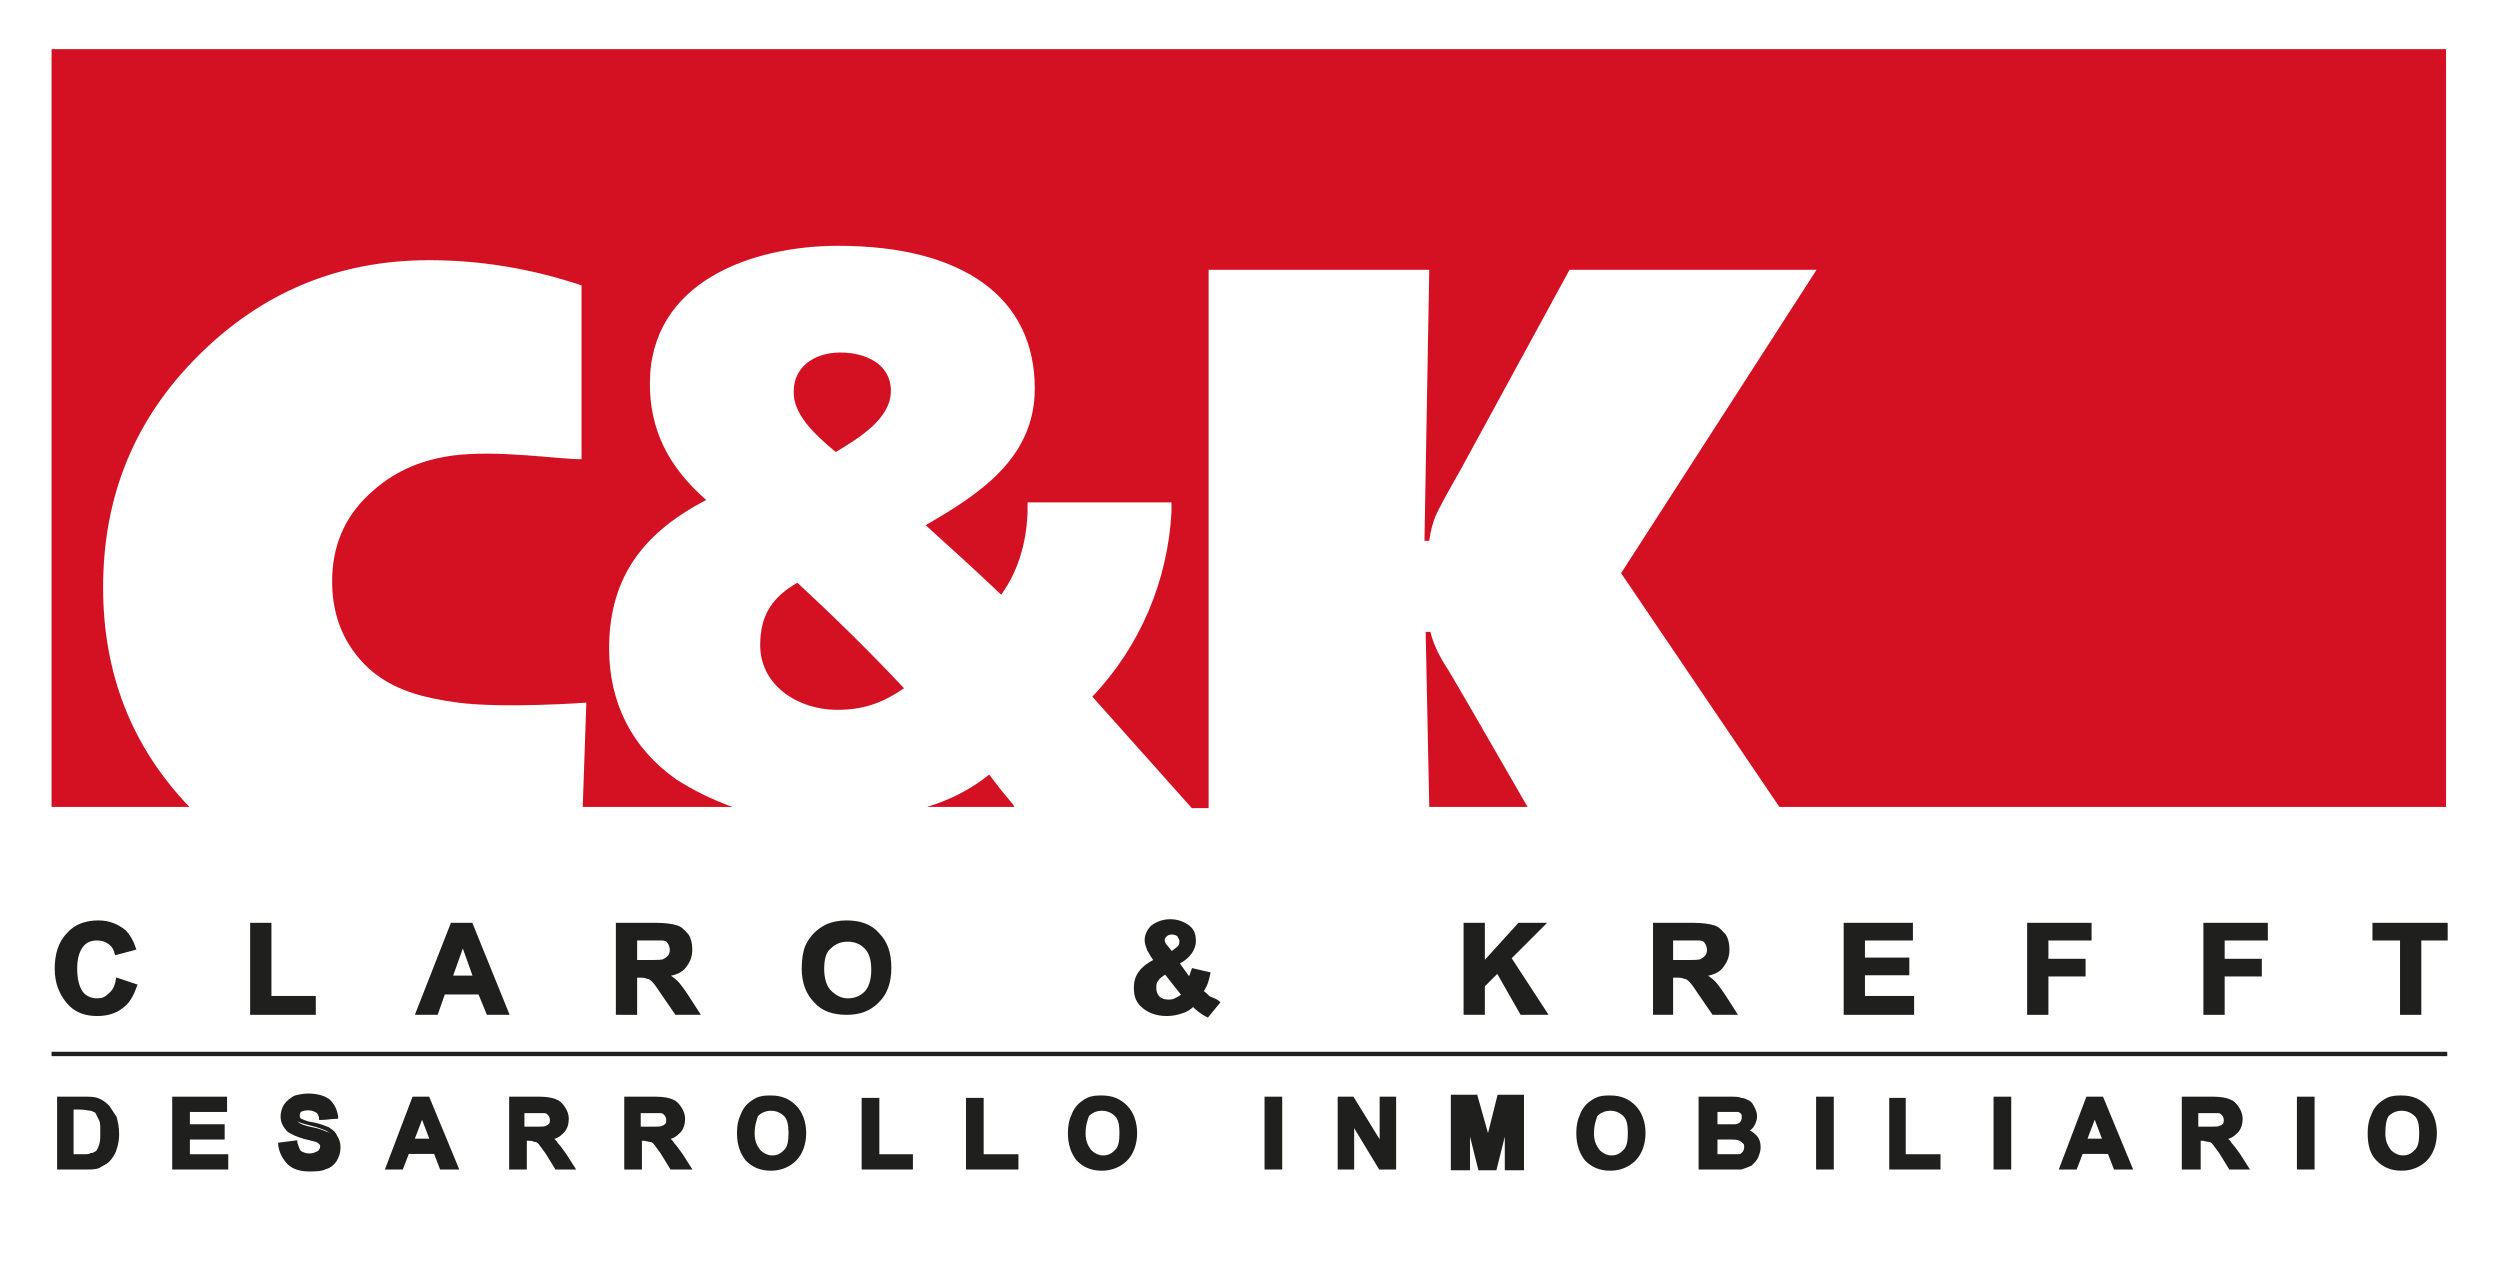 <?xml version="1.0" encoding="utf-8"?>
<!-- Generator: Adobe Illustrator 25.0.0, SVG Export Plug-In . SVG Version: 6.00 Build 0)  -->
<svg version="1.1" id="Capa_1" xmlns="http://www.w3.org/2000/svg" xmlns:xlink="http://www.w3.org/1999/xlink" x="0px" y="0px"
	 viewBox="0 0 208.5 106.7" style="enable-background:new 0 0 208.5 106.7;" xml:space="preserve">
<style type="text/css">
	.st0{fill-rule:evenodd;clip-rule:evenodd;fill:#FFFFFF;}
	.st1{fill:#D31123;}
	.st2{fill:#1F1F1D;}
	.st3{fill:none;stroke:#1F1F1D;stroke-width:0.274;stroke-miterlimit:10;}
	.st4{fill:none;stroke:#1F1F1D;stroke-width:0.365;stroke-miterlimit:10;}
</style>
<g>
	<rect class="st0" width="208.5" height="106.7"/>
	<path class="st1" d="M69.7,37.7c2-1.2,4.6-2.8,4.6-5.1c0-2.3-2.2-3.2-4.2-3.2c-2.3,0-3.9,1.3-3.9,3.2
		C66.1,34.5,67.9,36.2,69.7,37.7"/>
	<path class="st1" d="M82.5,64.6c-1.5,1.2-3.2,2.1-5.2,2.7h7.3l-0.1-0.2C83.8,66.3,83.1,65.4,82.5,64.6"/>
	<path class="st1" d="M120.8,55.9c-0.8-1.2-1.3-2.3-1.5-3.2h-0.4l0.3,14.6h8.2l-4.9-8.5C122.1,58.1,121.5,57.1,120.8,55.9"/>
	<path class="st1" d="M66.5,48.6c-1.9,1.1-3.1,2.5-3.1,5.2c0,3.4,3.2,5.4,6.4,5.4c2.1,0,3.7-0.5,5.6-1.8
		C72.3,54.1,69.2,51.1,66.5,48.6"/>
	<path class="st1" d="M4.3,4.1v63.2h11.5C11,62.3,8.6,56.2,8.6,49c0-7.6,2.6-14,7.9-19.3c5.3-5.3,11.7-8,19.3-8
		c4.3,0,8.5,0.7,12.7,2.1l0,14.5c-2,0-7-0.8-10.8-0.3c-2.8,0.4-5,1.4-7,3.3c-2,1.9-3,4.3-3,7.2c0,2.9,1,5.3,3,7.2
		c2.1,1.9,4.6,2.5,7.5,2.9c3.9,0.5,10.7,0,10.7,0l-0.3,8.7h4.1h8.4c-1.7-0.6-3.3-1.4-4.7-2.3c-3.7-2.6-5.6-6.4-5.6-10.9
		c0-5.6,2.5-9.5,8.1-12.4c-3.2-2.8-4.7-5.9-4.7-9.7c0-8.5,8.5-11.5,15.7-11.5c10.4,0,16.4,4.3,16.4,11.9c0,5.8-4.6,8.8-9.1,11.4
		c2.1,1.9,4.2,3.8,6.3,5.8c1.3-1.8,2.1-4.1,2.2-6.9l0-0.8h12l0,0.8c-0.3,5.7-2.6,11.2-6.6,15.4l8.3,9.3h1.4V22.5h18.4l-0.4,22.6h0.4
		c0.1-0.8,0.3-1.5,0.5-2c0.2-0.5,0.9-1.8,2.1-3.9l9.1-16.7h20.6l-16.3,25.3l13.2,19.5h55.6V4.1H4.3z"/>
	<path class="st2" d="M9.8,81.7l1.5,0.5C11,83,10.7,83.6,10.1,84c-0.5,0.4-1.2,0.6-2,0.6c-1,0-1.8-0.3-2.4-1c-0.6-0.7-1-1.6-1-2.8
		c0-1.2,0.3-2.2,1-2.9c0.6-0.7,1.5-1,2.5-1c0.9,0,1.6,0.3,2.2,0.8c0.3,0.3,0.6,0.8,0.8,1.4l-1.5,0.4c-0.1-0.4-0.3-0.7-0.6-0.9
		c-0.3-0.2-0.6-0.3-1-0.3c-0.6,0-1,0.2-1.3,0.6c-0.3,0.4-0.5,1-0.5,1.9c0,0.9,0.2,1.6,0.5,2c0.3,0.4,0.8,0.6,1.3,0.6
		c0.4,0,0.7-0.1,1-0.4C9.5,82.7,9.7,82.3,9.8,81.7"/>
	<path class="st3" d="M9.8,81.7l1.5,0.5C11,83,10.7,83.6,10.1,84c-0.5,0.4-1.2,0.6-2,0.6c-1,0-1.8-0.3-2.4-1c-0.6-0.7-1-1.6-1-2.8
		c0-1.2,0.3-2.2,1-2.9c0.6-0.7,1.5-1,2.5-1c0.9,0,1.6,0.3,2.2,0.8c0.3,0.3,0.6,0.8,0.8,1.4l-1.5,0.4c-0.1-0.4-0.3-0.7-0.6-0.9
		c-0.3-0.2-0.6-0.3-1-0.3c-0.6,0-1,0.2-1.3,0.6c-0.3,0.4-0.5,1-0.5,1.9c0,0.9,0.2,1.6,0.5,2c0.3,0.4,0.8,0.6,1.3,0.6
		c0.4,0,0.7-0.1,1-0.4C9.5,82.7,9.7,82.3,9.8,81.7z"/>
	<polygon class="st2" points="21,84.5 21,77.1 22.5,77.1 22.5,83.2 26.2,83.2 26.2,84.5 	"/>
	<polygon class="st3" points="21,84.5 21,77.1 22.5,77.1 22.5,83.2 26.2,83.2 26.2,84.5 	"/>
	<path class="st2" d="M42.3,84.5h-1.6L40,82.8h-3l-0.6,1.7h-1.6l2.9-7.4h1.6L42.3,84.5z M39.6,81.5l-1-2.8l-1,2.8H39.6z"/>
	<path class="st3" d="M42.3,84.5h-1.6L40,82.8h-3l-0.6,1.7h-1.6l2.9-7.4h1.6L42.3,84.5z M39.6,81.5l-1-2.8l-1,2.8H39.6z"/>
	<path class="st2" d="M51.5,84.5v-7.4h3.2c0.8,0,1.4,0.1,1.7,0.2c0.4,0.1,0.6,0.4,0.9,0.7c0.2,0.3,0.3,0.7,0.3,1.2
		c0,0.6-0.2,1-0.5,1.4c-0.3,0.4-0.8,0.6-1.5,0.7c0.3,0.2,0.6,0.4,0.8,0.6c0.2,0.2,0.5,0.6,0.9,1.2l0.9,1.4h-1.8l-1.1-1.6
		c-0.4-0.6-0.6-0.9-0.8-1.1c-0.1-0.1-0.3-0.3-0.5-0.3c-0.2-0.1-0.4-0.1-0.8-0.1H53v3.1H51.5z M53,80.2h1.1c0.7,0,1.2,0,1.3-0.1
		c0.2-0.1,0.3-0.2,0.4-0.3c0.1-0.1,0.2-0.3,0.2-0.6c0-0.2-0.1-0.5-0.2-0.6c-0.1-0.2-0.3-0.3-0.6-0.3c-0.1,0-0.5,0-1.1,0H53V80.2z"/>
	<path class="st3" d="M51.5,84.5v-7.4h3.2c0.8,0,1.4,0.1,1.7,0.2c0.4,0.1,0.6,0.4,0.9,0.7c0.2,0.3,0.3,0.7,0.3,1.2
		c0,0.6-0.2,1-0.5,1.4c-0.3,0.4-0.8,0.6-1.5,0.7c0.3,0.2,0.6,0.4,0.8,0.6c0.2,0.2,0.5,0.6,0.9,1.2l0.9,1.4h-1.8l-1.1-1.6
		c-0.4-0.6-0.6-0.9-0.8-1.1c-0.1-0.1-0.3-0.3-0.5-0.3c-0.2-0.1-0.4-0.1-0.8-0.1H53v3.1H51.5z M53,80.2h1.1c0.7,0,1.2,0,1.3-0.1
		c0.2-0.1,0.3-0.2,0.4-0.3c0.1-0.1,0.2-0.3,0.2-0.6c0-0.2-0.1-0.5-0.2-0.6c-0.1-0.2-0.3-0.3-0.6-0.3c-0.1,0-0.5,0-1.1,0H53V80.2z"/>
	<path class="st2" d="M67,80.8c0-0.8,0.1-1.4,0.3-1.9c0.2-0.4,0.4-0.7,0.7-1c0.3-0.3,0.6-0.5,1-0.7c0.5-0.2,1-0.3,1.6-0.3
		c1.1,0,2,0.3,2.6,1c0.7,0.7,1,1.6,1,2.8c0,1.2-0.3,2.1-1,2.8c-0.7,0.7-1.5,1-2.6,1c-1.1,0-2-0.3-2.6-1C67.4,82.9,67,82,67,80.8
		 M68.6,80.8c0,0.8,0.2,1.5,0.6,1.9c0.4,0.4,0.9,0.7,1.5,0.7c0.6,0,1.1-0.2,1.5-0.6s0.6-1.1,0.6-1.9c0-0.9-0.2-1.5-0.6-1.9
		c-0.4-0.4-0.9-0.6-1.5-0.6c-0.6,0-1.1,0.2-1.5,0.6C68.8,79.3,68.6,79.9,68.6,80.8"/>
	<path class="st3" d="M67,80.8c0-0.8,0.1-1.4,0.3-1.9c0.2-0.4,0.4-0.7,0.7-1c0.3-0.3,0.6-0.5,1-0.7c0.5-0.2,1-0.3,1.6-0.3
		c1.1,0,2,0.3,2.6,1c0.7,0.7,1,1.6,1,2.8c0,1.2-0.3,2.1-1,2.8c-0.7,0.7-1.5,1-2.6,1c-1.1,0-2-0.3-2.6-1C67.4,82.9,67,82,67,80.8z
		 M68.6,80.8c0,0.8,0.2,1.5,0.6,1.9c0.4,0.4,0.9,0.7,1.5,0.7c0.6,0,1.1-0.2,1.5-0.6s0.6-1.1,0.6-1.9c0-0.9-0.2-1.5-0.6-1.9
		c-0.4-0.4-0.9-0.6-1.5-0.6c-0.6,0-1.1,0.2-1.5,0.6C68.8,79.3,68.6,79.9,68.6,80.8z"/>
	<path class="st2" d="M101.6,83.6l-0.9,1.1c-0.4-0.2-0.8-0.5-1.2-0.9c-0.3,0.3-0.6,0.5-1,0.6c-0.3,0.1-0.7,0.2-1.2,0.2
		c-0.9,0-1.6-0.3-2.1-0.8c-0.4-0.4-0.5-0.9-0.5-1.4c0-0.5,0.1-0.9,0.4-1.3c0.3-0.4,0.7-0.7,1.3-1c-0.3-0.3-0.4-0.6-0.6-0.9
		c-0.1-0.3-0.2-0.5-0.2-0.8c0-0.4,0.2-0.8,0.5-1.1c0.4-0.3,0.9-0.5,1.5-0.5c0.6,0,1.1,0.2,1.5,0.5c0.4,0.3,0.5,0.7,0.5,1.2
		c0,0.3-0.1,0.6-0.3,0.9c-0.2,0.3-0.5,0.6-1.1,0.9l1,1.4c0.1-0.2,0.2-0.5,0.3-0.8l1.3,0.3c-0.1,0.5-0.2,0.8-0.3,1
		c-0.1,0.2-0.2,0.4-0.3,0.5c0.2,0.1,0.4,0.3,0.6,0.5C101.3,83.4,101.5,83.5,101.6,83.6 M97.2,81.1c-0.3,0.2-0.6,0.4-0.7,0.6
		c-0.2,0.2-0.2,0.5-0.2,0.7c0,0.3,0.1,0.6,0.3,0.8c0.2,0.2,0.5,0.3,0.8,0.3c0.2,0,0.4,0,0.6-0.1c0.2-0.1,0.4-0.2,0.7-0.4L97.2,81.1z
		 M97.7,79.5l0.4-0.3c0.3-0.2,0.4-0.4,0.4-0.7c0-0.2-0.1-0.3-0.2-0.5c-0.1-0.1-0.3-0.2-0.6-0.2c-0.2,0-0.4,0.1-0.5,0.2
		c-0.1,0.1-0.2,0.2-0.2,0.4c0,0.2,0.1,0.4,0.3,0.6L97.7,79.5z"/>
	<path class="st3" d="M101.6,83.6l-0.9,1.1c-0.4-0.2-0.8-0.5-1.2-0.9c-0.3,0.3-0.6,0.5-1,0.6c-0.3,0.1-0.7,0.2-1.2,0.2
		c-0.9,0-1.6-0.3-2.1-0.8c-0.4-0.4-0.5-0.9-0.5-1.4c0-0.5,0.1-0.9,0.4-1.3c0.3-0.4,0.7-0.7,1.3-1c-0.3-0.3-0.4-0.6-0.6-0.9
		c-0.1-0.3-0.2-0.5-0.2-0.8c0-0.4,0.2-0.8,0.5-1.1c0.4-0.3,0.9-0.5,1.5-0.5c0.6,0,1.1,0.2,1.5,0.5c0.4,0.3,0.5,0.7,0.5,1.2
		c0,0.3-0.1,0.6-0.3,0.9c-0.2,0.3-0.5,0.6-1.1,0.9l1,1.4c0.1-0.2,0.2-0.5,0.3-0.8l1.3,0.3c-0.1,0.5-0.2,0.8-0.3,1
		c-0.1,0.2-0.2,0.4-0.3,0.5c0.2,0.1,0.4,0.3,0.6,0.5C101.3,83.4,101.5,83.5,101.6,83.6z M97.2,81.1c-0.3,0.2-0.6,0.4-0.7,0.6
		c-0.2,0.2-0.2,0.5-0.2,0.7c0,0.3,0.1,0.6,0.3,0.8c0.2,0.2,0.5,0.3,0.8,0.3c0.2,0,0.4,0,0.6-0.1c0.2-0.1,0.4-0.2,0.7-0.4L97.2,81.1z
		 M97.7,79.5l0.4-0.3c0.3-0.2,0.4-0.4,0.4-0.7c0-0.2-0.1-0.3-0.2-0.5c-0.1-0.1-0.3-0.2-0.6-0.2c-0.2,0-0.4,0.1-0.5,0.2
		c-0.1,0.1-0.2,0.2-0.2,0.4c0,0.2,0.1,0.4,0.3,0.6L97.7,79.5z"/>
	<polygon class="st2" points="122.2,84.5 122.2,77.1 123.7,77.1 123.7,80.4 126.7,77.1 128.7,77.1 125.9,79.9 128.9,84.5 
		126.9,84.5 124.9,81 123.7,82.2 123.7,84.5 	"/>
	<polygon class="st3" points="122.2,84.5 122.2,77.1 123.7,77.1 123.7,80.4 126.7,77.1 128.7,77.1 125.9,79.9 128.9,84.5 
		126.9,84.5 124.9,81 123.7,82.2 123.7,84.5 	"/>
	<path class="st2" d="M138,84.5v-7.4h3.2c0.8,0,1.4,0.1,1.7,0.2c0.4,0.1,0.6,0.4,0.9,0.7c0.2,0.3,0.3,0.7,0.3,1.2
		c0,0.6-0.2,1-0.5,1.4c-0.3,0.4-0.8,0.6-1.5,0.7c0.3,0.2,0.6,0.4,0.8,0.6c0.2,0.2,0.5,0.6,0.9,1.2l0.9,1.4h-1.8l-1.1-1.6
		c-0.4-0.6-0.6-0.9-0.8-1.1c-0.1-0.1-0.3-0.3-0.5-0.3c-0.2-0.1-0.4-0.1-0.8-0.1h-0.3v3.1H138z M139.5,80.2h1.1c0.7,0,1.2,0,1.3-0.1
		c0.2-0.1,0.3-0.2,0.4-0.3c0.1-0.1,0.2-0.3,0.2-0.6c0-0.2-0.1-0.5-0.2-0.6c-0.1-0.2-0.3-0.3-0.6-0.3c-0.1,0-0.5,0-1.1,0h-1.2V80.2z"
		/>
	<path class="st3" d="M138,84.5v-7.4h3.2c0.8,0,1.4,0.1,1.7,0.2c0.4,0.1,0.6,0.4,0.9,0.7c0.2,0.3,0.3,0.7,0.3,1.2
		c0,0.6-0.2,1-0.5,1.4c-0.3,0.4-0.8,0.6-1.5,0.7c0.3,0.2,0.6,0.4,0.8,0.6c0.2,0.2,0.5,0.6,0.9,1.2l0.9,1.4h-1.8l-1.1-1.6
		c-0.4-0.6-0.6-0.9-0.8-1.1c-0.1-0.1-0.3-0.3-0.5-0.3c-0.2-0.1-0.4-0.1-0.8-0.1h-0.3v3.1H138z M139.5,80.2h1.1c0.7,0,1.2,0,1.3-0.1
		c0.2-0.1,0.3-0.2,0.4-0.3c0.1-0.1,0.2-0.3,0.2-0.6c0-0.2-0.1-0.5-0.2-0.6c-0.1-0.2-0.3-0.3-0.6-0.3c-0.1,0-0.5,0-1.1,0h-1.2V80.2z"
		/>
	<polygon class="st2" points="153.9,84.5 153.9,77.1 159.4,77.1 159.4,78.3 155.4,78.3 155.4,80 159.1,80 159.1,81.2 155.4,81.2 
		155.4,83.2 159.5,83.2 159.5,84.5 	"/>
	<polygon class="st3" points="153.9,84.5 153.9,77.1 159.4,77.1 159.4,78.3 155.4,78.3 155.4,80 159.1,80 159.1,81.2 155.4,81.2 
		155.4,83.2 159.5,83.2 159.5,84.5 	"/>
	<polygon class="st2" points="169.2,84.5 169.2,77.1 174.3,77.1 174.3,78.3 170.7,78.3 170.7,80.1 173.8,80.1 173.8,81.3 
		170.7,81.3 170.7,84.5 	"/>
	<polygon class="st3" points="169.2,84.5 169.2,77.1 174.3,77.1 174.3,78.3 170.7,78.3 170.7,80.1 173.8,80.1 173.8,81.3 
		170.7,81.3 170.7,84.5 	"/>
	<polygon class="st2" points="183.9,84.5 183.9,77.1 189,77.1 189,78.3 185.4,78.3 185.4,80.1 188.5,80.1 188.5,81.3 185.4,81.3 
		185.4,84.5 	"/>
	<polygon class="st3" points="183.9,84.5 183.9,77.1 189,77.1 189,78.3 185.4,78.3 185.4,80.1 188.5,80.1 188.5,81.3 185.4,81.3 
		185.4,84.5 	"/>
	<polygon class="st2" points="200.3,84.5 200.3,78.3 198,78.3 198,77.1 204,77.1 204,78.3 201.8,78.3 201.8,84.5 	"/>
	<polygon class="st3" points="200.3,84.5 200.3,78.3 198,78.3 198,77.1 204,77.1 204,78.3 201.8,78.3 201.8,84.5 	"/>
	<path class="st2" d="M4.9,91.6H7c0.5,0,0.8,0,1.1,0.1C8.4,91.8,8.7,92,9,92.3c0.2,0.3,0.4,0.6,0.6,0.9c0.1,0.4,0.2,0.8,0.2,1.4
		c0,0.5-0.1,0.9-0.2,1.2c-0.1,0.4-0.4,0.8-0.6,1c-0.2,0.2-0.5,0.3-0.8,0.5c-0.3,0.1-0.6,0.1-1,0.1H4.9V91.6z M6,92.6v3.8h0.9
		c0.3,0,0.6,0,0.7-0.1c0.2,0,0.3-0.1,0.5-0.2c0.1-0.1,0.2-0.3,0.3-0.6c0.1-0.3,0.1-0.6,0.1-1.1s0-0.8-0.1-1
		c-0.1-0.2-0.2-0.4-0.3-0.6s-0.3-0.2-0.5-0.3c-0.2,0-0.5-0.1-1-0.1H6z"/>
	<path class="st3" d="M4.9,91.6H7c0.5,0,0.8,0,1.1,0.1C8.4,91.8,8.7,92,9,92.3c0.2,0.3,0.4,0.6,0.6,0.9c0.1,0.4,0.2,0.8,0.2,1.4
		c0,0.5-0.1,0.9-0.2,1.2c-0.1,0.4-0.4,0.8-0.6,1c-0.2,0.2-0.5,0.3-0.8,0.5c-0.3,0.1-0.6,0.1-1,0.1H4.9V91.6z M6,92.6v3.8h0.9
		c0.3,0,0.6,0,0.7-0.1c0.2,0,0.3-0.1,0.5-0.2c0.1-0.1,0.2-0.3,0.3-0.6c0.1-0.3,0.1-0.6,0.1-1.1s0-0.8-0.1-1
		c-0.1-0.2-0.2-0.4-0.3-0.6s-0.3-0.2-0.5-0.3c-0.2,0-0.5-0.1-1-0.1H6z"/>
	<polygon class="st2" points="14.5,97.4 14.5,91.6 18.8,91.6 18.8,92.6 15.7,92.6 15.7,93.9 18.6,93.9 18.6,94.9 15.7,94.9 
		15.7,96.4 18.9,96.4 18.9,97.4 	"/>
	<polygon class="st3" points="14.5,97.4 14.5,91.6 18.8,91.6 18.8,92.6 15.7,92.6 15.7,93.9 18.6,93.9 18.6,94.9 15.7,94.9 
		15.7,96.4 18.9,96.4 18.9,97.4 	"/>
	<path class="st2" d="M23.4,95.5l1.1-0.1c0.1,0.4,0.2,0.7,0.4,0.8c0.2,0.2,0.5,0.3,0.8,0.3c0.4,0,0.7-0.1,0.8-0.2
		c0.2-0.2,0.3-0.3,0.3-0.6c0-0.1,0-0.3-0.1-0.3c-0.1-0.1-0.2-0.2-0.4-0.2c-0.1,0-0.4-0.1-0.9-0.3c-0.6-0.2-1.1-0.3-1.3-0.6
		c-0.4-0.3-0.5-0.7-0.5-1.2c0-0.3,0.1-0.6,0.3-0.8c0.2-0.3,0.4-0.5,0.7-0.6c0.3-0.1,0.7-0.2,1.1-0.2c0.7,0,1.3,0.2,1.6,0.5
		c0.4,0.3,0.6,0.7,0.6,1.3l-1.2,0.1c-0.1-0.3-0.2-0.5-0.3-0.6c-0.2-0.1-0.4-0.2-0.7-0.2c-0.3,0-0.6,0.1-0.8,0.2
		c-0.1,0.1-0.2,0.2-0.2,0.4c0,0.1,0.1,0.3,0.2,0.4c0.1,0.1,0.5,0.3,1.1,0.4c0.6,0.1,1,0.3,1.3,0.4c0.3,0.1,0.5,0.3,0.6,0.6
		c0.2,0.2,0.2,0.6,0.2,0.9c0,0.3-0.1,0.6-0.3,0.9c-0.2,0.3-0.4,0.5-0.8,0.6c-0.3,0.1-0.8,0.2-1.3,0.2c-0.7,0-1.3-0.2-1.7-0.5
		C23.7,96.7,23.5,96.2,23.4,95.5"/>
	<path class="st2" d="M25.8,97.7c-0.8,0-1.4-0.2-1.8-0.6c-0.4-0.4-0.7-0.9-0.8-1.6l0-0.2l1.6-0.2l0,0.2c0.1,0.3,0.2,0.6,0.3,0.7
		c0.2,0.1,0.4,0.2,0.7,0.2c0.3,0,0.5-0.1,0.7-0.2c0.1-0.1,0.2-0.2,0.2-0.4c0-0.1,0-0.1-0.1-0.2c0,0-0.1-0.1-0.3-0.2
		c-0.1,0-0.4-0.1-0.9-0.2c-0.7-0.2-1.1-0.4-1.4-0.6c-0.4-0.4-0.6-0.8-0.6-1.3c0-0.3,0.1-0.7,0.3-1c0.2-0.3,0.5-0.5,0.8-0.7
		c0.3-0.1,0.8-0.2,1.2-0.2c0.8,0,1.4,0.2,1.8,0.5c0.4,0.4,0.6,0.8,0.7,1.4l0,0.2l-1.6,0.1l0-0.2c0-0.2-0.1-0.4-0.2-0.5
		c-0.1-0.1-0.3-0.2-0.6-0.2c-0.3,0-0.5,0.1-0.7,0.2C25,92.9,25,93,25,93.1c0,0,0,0.1,0.1,0.2c0.1,0,0.3,0.2,1,0.3
		c0.6,0.1,1,0.3,1.3,0.4c0.3,0.2,0.6,0.4,0.7,0.7c0.2,0.3,0.3,0.6,0.3,1c0,0.4-0.1,0.7-0.3,1.1c-0.2,0.3-0.5,0.6-0.9,0.7
		C26.8,97.7,26.3,97.7,25.8,97.7 M23.7,95.7c0.1,0.5,0.3,0.8,0.6,1.1c0.3,0.3,0.9,0.4,1.5,0.4c0.5,0,0.9-0.1,1.2-0.2
		c0.3-0.1,0.5-0.3,0.7-0.6c0.2-0.3,0.2-0.5,0.2-0.8c0-0.3-0.1-0.6-0.2-0.8c-0.1-0.2-0.3-0.4-0.5-0.5c-0.3-0.1-0.7-0.3-1.2-0.4
		c-0.8-0.2-1.1-0.3-1.2-0.4c-0.2-0.1-0.3-0.3-0.3-0.5c0-0.2,0.1-0.4,0.3-0.6c0.2-0.2,0.5-0.3,0.9-0.3c0.4,0,0.7,0.1,0.9,0.2
		c0.2,0.1,0.3,0.3,0.4,0.6l0.7,0c-0.1-0.3-0.2-0.6-0.5-0.9c-0.3-0.3-0.8-0.4-1.5-0.4c-0.4,0-0.8,0.1-1,0.2c-0.3,0.1-0.5,0.3-0.6,0.5
		c-0.1,0.2-0.2,0.4-0.2,0.7c0,0.4,0.1,0.7,0.5,1c0.2,0.2,0.6,0.4,1.2,0.5c0.5,0.1,0.8,0.2,1,0.3c0.2,0.1,0.4,0.2,0.5,0.3
		c0.1,0.1,0.2,0.3,0.2,0.5c0,0.3-0.1,0.5-0.4,0.7c-0.2,0.2-0.6,0.3-1,0.3c-0.4,0-0.8-0.1-1-0.3c-0.2-0.2-0.4-0.4-0.4-0.8L23.7,95.7z
		"/>
	<path class="st2" d="M38.1,97.4h-1.3l-0.5-1.3h-2.3l-0.5,1.3h-1.2l2.2-5.8h1.2L38.1,97.4z M36,95.1L35.2,93l-0.8,2.1H36z"/>
	<path class="st3" d="M38.1,97.4h-1.3l-0.5-1.3h-2.3l-0.5,1.3h-1.2l2.2-5.8h1.2L38.1,97.4z M36,95.1L35.2,93l-0.8,2.1H36z"/>
	<path class="st2" d="M42.6,97.4v-5.8H45c0.6,0,1.1,0.1,1.3,0.2c0.3,0.1,0.5,0.3,0.7,0.6s0.3,0.6,0.3,0.9c0,0.4-0.1,0.8-0.4,1.1
		c-0.3,0.3-0.6,0.5-1.1,0.5c0.3,0.1,0.5,0.3,0.6,0.5c0.2,0.2,0.4,0.5,0.7,0.9l0.7,1.1h-1.4l-0.8-1.3c-0.3-0.4-0.5-0.7-0.6-0.8
		c-0.1-0.1-0.2-0.2-0.4-0.2C44.4,95,44.2,95,44,95h-0.2v2.4H42.6z M43.7,94.1h0.9c0.6,0,0.9,0,1-0.1c0.1,0,0.2-0.1,0.3-0.2
		c0.1-0.1,0.1-0.3,0.1-0.4c0-0.2-0.1-0.4-0.2-0.5c-0.1-0.1-0.2-0.2-0.4-0.2c-0.1,0-0.4,0-0.9,0h-0.9V94.1z"/>
	<path class="st3" d="M42.6,97.4v-5.8H45c0.6,0,1.1,0.1,1.3,0.2c0.3,0.1,0.5,0.3,0.7,0.6s0.3,0.6,0.3,0.9c0,0.4-0.1,0.8-0.4,1.1
		c-0.3,0.3-0.6,0.5-1.1,0.5c0.3,0.1,0.5,0.3,0.6,0.5c0.2,0.2,0.4,0.5,0.7,0.9l0.7,1.1h-1.4l-0.8-1.3c-0.3-0.4-0.5-0.7-0.6-0.8
		c-0.1-0.1-0.2-0.2-0.4-0.2C44.4,95,44.2,95,44,95h-0.2v2.4H42.6z M43.7,94.1h0.9c0.6,0,0.9,0,1-0.1c0.1,0,0.2-0.1,0.3-0.2
		c0.1-0.1,0.1-0.3,0.1-0.4c0-0.2-0.1-0.4-0.2-0.5c-0.1-0.1-0.2-0.2-0.4-0.2c-0.1,0-0.4,0-0.9,0h-0.9V94.1z"/>
	<path class="st2" d="M52.2,97.4v-5.8h2.5c0.6,0,1.1,0.1,1.3,0.2c0.3,0.1,0.5,0.3,0.7,0.6s0.3,0.6,0.3,0.9c0,0.4-0.1,0.8-0.4,1.1
		c-0.3,0.3-0.6,0.5-1.1,0.5c0.3,0.1,0.5,0.3,0.6,0.5c0.2,0.2,0.4,0.5,0.7,0.9l0.7,1.1H56l-0.8-1.3c-0.3-0.4-0.5-0.7-0.6-0.8
		c-0.1-0.1-0.2-0.2-0.4-0.2c-0.1,0-0.3-0.1-0.6-0.1h-0.2v2.4H52.2z M53.4,94.1h0.9c0.6,0,0.9,0,1-0.1c0.1,0,0.2-0.1,0.3-0.2
		c0.1-0.1,0.1-0.3,0.1-0.4c0-0.2-0.1-0.4-0.2-0.5c-0.1-0.1-0.2-0.2-0.4-0.2c-0.1,0-0.4,0-0.9,0h-0.9V94.1z"/>
	<path class="st3" d="M52.2,97.4v-5.8h2.5c0.6,0,1.1,0.1,1.3,0.2c0.3,0.1,0.5,0.3,0.7,0.6s0.3,0.6,0.3,0.9c0,0.4-0.1,0.8-0.4,1.1
		c-0.3,0.3-0.6,0.5-1.1,0.5c0.3,0.1,0.5,0.3,0.6,0.5c0.2,0.2,0.4,0.5,0.7,0.9l0.7,1.1H56l-0.8-1.3c-0.3-0.4-0.5-0.7-0.6-0.8
		c-0.1-0.1-0.2-0.2-0.4-0.2c-0.1,0-0.3-0.1-0.6-0.1h-0.2v2.4H52.2z M53.4,94.1h0.9c0.6,0,0.9,0,1-0.1c0.1,0,0.2-0.1,0.3-0.2
		c0.1-0.1,0.1-0.3,0.1-0.4c0-0.2-0.1-0.4-0.2-0.5c-0.1-0.1-0.2-0.2-0.4-0.2c-0.1,0-0.4,0-0.9,0h-0.9V94.1z"/>
	<path class="st2" d="M61.6,94.5c0-0.6,0.1-1.1,0.3-1.5c0.1-0.3,0.3-0.6,0.5-0.8c0.2-0.2,0.5-0.4,0.7-0.5c0.4-0.2,0.8-0.2,1.2-0.2
		c0.9,0,1.5,0.3,2,0.8c0.5,0.5,0.8,1.3,0.8,2.2c0,0.9-0.3,1.7-0.8,2.2c-0.5,0.5-1.2,0.8-2,0.8c-0.9,0-1.5-0.3-2-0.8
		C61.9,96.2,61.6,95.5,61.6,94.5 M62.8,94.5c0,0.7,0.2,1.1,0.5,1.5c0.3,0.3,0.7,0.5,1.1,0.5c0.5,0,0.8-0.2,1.1-0.5
		c0.3-0.3,0.4-0.8,0.4-1.5c0-0.7-0.1-1.2-0.4-1.5c-0.3-0.3-0.7-0.5-1.2-0.5c-0.5,0-0.9,0.2-1.2,0.5C63,93.3,62.8,93.8,62.8,94.5"/>
	<path class="st3" d="M61.6,94.5c0-0.6,0.1-1.1,0.3-1.5c0.1-0.3,0.3-0.6,0.5-0.8c0.2-0.2,0.5-0.4,0.7-0.5c0.4-0.2,0.8-0.2,1.2-0.2
		c0.9,0,1.5,0.3,2,0.8c0.5,0.5,0.8,1.3,0.8,2.2c0,0.9-0.3,1.7-0.8,2.2c-0.5,0.5-1.2,0.8-2,0.8c-0.9,0-1.5-0.3-2-0.8
		C61.9,96.2,61.6,95.5,61.6,94.5z M62.8,94.5c0,0.7,0.2,1.1,0.5,1.5c0.3,0.3,0.7,0.5,1.1,0.5c0.5,0,0.8-0.2,1.1-0.5
		c0.3-0.3,0.4-0.8,0.4-1.5c0-0.7-0.1-1.2-0.4-1.5c-0.3-0.3-0.7-0.5-1.2-0.5c-0.5,0-0.9,0.2-1.2,0.5C63,93.3,62.8,93.8,62.8,94.5z"/>
	<polygon class="st2" points="72,97.4 72,91.7 73.2,91.7 73.2,96.4 76,96.4 76,97.4 	"/>
	<polygon class="st3" points="72,97.4 72,91.7 73.2,91.7 73.2,96.4 76,96.4 76,97.4 	"/>
	<polygon class="st2" points="80.7,97.4 80.7,91.7 81.9,91.7 81.9,96.4 84.8,96.4 84.8,97.4 	"/>
	<polygon class="st3" points="80.7,97.4 80.7,91.7 81.9,91.7 81.9,96.4 84.8,96.4 84.8,97.4 	"/>
	<path class="st2" d="M89.2,94.5c0-0.6,0.1-1.1,0.3-1.5c0.1-0.3,0.3-0.6,0.5-0.8c0.2-0.2,0.5-0.4,0.7-0.5c0.4-0.2,0.8-0.2,1.2-0.2
		c0.9,0,1.5,0.3,2,0.8c0.5,0.5,0.8,1.3,0.8,2.2c0,0.9-0.3,1.7-0.8,2.2c-0.5,0.5-1.2,0.8-2,0.8c-0.9,0-1.5-0.3-2-0.8
		C89.5,96.2,89.2,95.5,89.2,94.5 M90.4,94.5c0,0.7,0.2,1.1,0.5,1.5c0.3,0.3,0.7,0.5,1.1,0.5c0.5,0,0.8-0.2,1.1-0.5
		c0.3-0.3,0.4-0.8,0.4-1.5c0-0.7-0.1-1.2-0.4-1.5c-0.3-0.3-0.7-0.5-1.2-0.5c-0.5,0-0.9,0.2-1.2,0.5C90.6,93.3,90.4,93.8,90.4,94.5"
		/>
	<path class="st3" d="M89.2,94.5c0-0.6,0.1-1.1,0.3-1.5c0.1-0.3,0.3-0.6,0.5-0.8c0.2-0.2,0.5-0.4,0.7-0.5c0.4-0.2,0.8-0.2,1.2-0.2
		c0.9,0,1.5,0.3,2,0.8c0.5,0.5,0.8,1.3,0.8,2.2c0,0.9-0.3,1.7-0.8,2.2c-0.5,0.5-1.2,0.8-2,0.8c-0.9,0-1.5-0.3-2-0.8
		C89.5,96.2,89.2,95.5,89.2,94.5z M90.4,94.5c0,0.7,0.2,1.1,0.5,1.5c0.3,0.3,0.7,0.5,1.1,0.5c0.5,0,0.8-0.2,1.1-0.5
		c0.3-0.3,0.4-0.8,0.4-1.5c0-0.7-0.1-1.2-0.4-1.5c-0.3-0.3-0.7-0.5-1.2-0.5c-0.5,0-0.9,0.2-1.2,0.5C90.6,93.3,90.4,93.8,90.4,94.5z"
		/>
	<rect x="105.6" y="91.6" class="st2" width="1.2" height="5.8"/>
	<rect x="105.6" y="91.6" class="st3" width="1.2" height="5.8"/>
	<polygon class="st2" points="111.7,97.4 111.7,91.6 112.8,91.6 115.2,95.5 115.2,91.6 116.3,91.6 116.3,97.4 115.1,97.4 
		112.8,93.6 112.8,97.4 	"/>
	<polygon class="st3" points="111.7,97.4 111.7,91.6 112.8,91.6 115.2,95.5 115.2,91.6 116.3,91.6 116.3,97.4 115.1,97.4 
		112.8,93.6 112.8,97.4 	"/>
	<polygon class="st2" points="121.3,97.4 121.3,91.6 123,91.6 124.1,95.6 125.1,91.6 126.9,91.6 126.9,97.4 125.8,97.4 125.8,92.9 
		124.6,97.4 123.5,97.4 122.4,92.9 122.4,97.4 	"/>
	<path class="st2" d="M127.1,97.6h-1.6v-2.8l-0.7,2.8h-1.5l-0.7-2.8v2.8h-1.6v-6.3h1.1h0.1h1l0.9,3.2l0.8-3.2h1h0.1h1.1V97.6z
		 M126,97.2h0.6v-5.3H126V97.2z M123.7,97.2h0.7l1.3-5.3h-0.5l-1.2,4.6l-1.2-4.6h-0.5L123.7,97.2z M121.5,97.2h0.6v-5.3h-0.6V97.2z"
		/>
	<path class="st2" d="M131.6,94.5c0-0.6,0.1-1.1,0.3-1.5c0.1-0.3,0.3-0.6,0.5-0.8c0.2-0.2,0.5-0.4,0.7-0.5c0.4-0.2,0.8-0.2,1.2-0.2
		c0.9,0,1.5,0.3,2,0.8c0.5,0.5,0.8,1.3,0.8,2.2c0,0.9-0.3,1.7-0.8,2.2c-0.5,0.5-1.2,0.8-2,0.8c-0.9,0-1.5-0.3-2-0.8
		C131.9,96.2,131.6,95.5,131.6,94.5 M132.8,94.5c0,0.7,0.2,1.1,0.5,1.5c0.3,0.3,0.7,0.5,1.1,0.5c0.5,0,0.8-0.2,1.1-0.5
		c0.3-0.3,0.4-0.8,0.4-1.5c0-0.7-0.1-1.2-0.4-1.5c-0.3-0.3-0.7-0.5-1.2-0.5c-0.5,0-0.9,0.2-1.2,0.5C133,93.3,132.8,93.8,132.8,94.5"
		/>
	<path class="st3" d="M131.6,94.5c0-0.6,0.1-1.1,0.3-1.5c0.1-0.3,0.3-0.6,0.5-0.8c0.2-0.2,0.5-0.4,0.7-0.5c0.4-0.2,0.8-0.2,1.2-0.2
		c0.9,0,1.5,0.3,2,0.8c0.5,0.5,0.8,1.3,0.8,2.2c0,0.9-0.3,1.7-0.8,2.2c-0.5,0.5-1.2,0.8-2,0.8c-0.9,0-1.5-0.3-2-0.8
		C131.9,96.2,131.6,95.5,131.6,94.5z M132.8,94.5c0,0.7,0.2,1.1,0.5,1.5c0.3,0.3,0.7,0.5,1.1,0.5c0.5,0,0.8-0.2,1.1-0.5
		c0.3-0.3,0.4-0.8,0.4-1.5c0-0.7-0.1-1.2-0.4-1.5c-0.3-0.3-0.7-0.5-1.2-0.5c-0.5,0-0.9,0.2-1.2,0.5C133,93.3,132.8,93.8,132.8,94.5z
		"/>
	<path class="st2" d="M141.9,91.6h2.3c0.5,0,0.8,0,1,0.1c0.2,0,0.4,0.1,0.6,0.2s0.3,0.3,0.4,0.5c0.1,0.2,0.2,0.4,0.2,0.7
		c0,0.3-0.1,0.5-0.2,0.7c-0.1,0.2-0.3,0.4-0.6,0.5c0.4,0.1,0.6,0.3,0.8,0.5c0.2,0.2,0.3,0.5,0.3,0.9c0,0.3-0.1,0.5-0.2,0.8
		c-0.1,0.2-0.3,0.4-0.5,0.6c-0.2,0.1-0.5,0.2-0.8,0.3c-0.2,0-0.7,0-1.4,0h-2V91.6z M143.1,92.6v1.3h0.8c0.5,0,0.7,0,0.8,0
		c0.2,0,0.4-0.1,0.5-0.2c0.1-0.1,0.2-0.3,0.2-0.5c0-0.2,0-0.3-0.1-0.4c-0.1-0.1-0.2-0.2-0.4-0.2c-0.1,0-0.4,0-1,0H143.1z
		 M143.1,94.9v1.5h1.1c0.4,0,0.7,0,0.8,0c0.2,0,0.3-0.1,0.4-0.2c0.1-0.1,0.2-0.3,0.2-0.5c0-0.2,0-0.3-0.1-0.4
		c-0.1-0.1-0.2-0.2-0.4-0.3c-0.2-0.1-0.5-0.1-1-0.1H143.1z"/>
	<path class="st3" d="M141.9,91.6h2.3c0.5,0,0.8,0,1,0.1c0.2,0,0.4,0.1,0.6,0.2s0.3,0.3,0.4,0.5c0.1,0.2,0.2,0.4,0.2,0.7
		c0,0.3-0.1,0.5-0.2,0.7c-0.1,0.2-0.3,0.4-0.6,0.5c0.4,0.1,0.6,0.3,0.8,0.5c0.2,0.2,0.3,0.5,0.3,0.9c0,0.3-0.1,0.5-0.2,0.8
		c-0.1,0.2-0.3,0.4-0.5,0.6c-0.2,0.1-0.5,0.2-0.8,0.3c-0.2,0-0.7,0-1.4,0h-2V91.6z M143.1,92.6v1.3h0.8c0.5,0,0.7,0,0.8,0
		c0.2,0,0.4-0.1,0.5-0.2c0.1-0.1,0.2-0.3,0.2-0.5c0-0.2,0-0.3-0.1-0.4c-0.1-0.1-0.2-0.2-0.4-0.2c-0.1,0-0.4,0-1,0H143.1z
		 M143.1,94.9v1.5h1.1c0.4,0,0.7,0,0.8,0c0.2,0,0.3-0.1,0.4-0.2c0.1-0.1,0.2-0.3,0.2-0.5c0-0.2,0-0.3-0.1-0.4
		c-0.1-0.1-0.2-0.2-0.4-0.3c-0.2-0.1-0.5-0.1-1-0.1H143.1z"/>
	<rect x="151.6" y="91.6" class="st2" width="1.2" height="5.8"/>
	<rect x="151.6" y="91.6" class="st3" width="1.2" height="5.8"/>
	<polygon class="st2" points="157.7,97.4 157.7,91.7 158.8,91.7 158.8,96.4 161.7,96.4 161.7,97.4 	"/>
	<polygon class="st3" points="157.7,97.4 157.7,91.7 158.8,91.7 158.8,96.4 161.7,96.4 161.7,97.4 	"/>
	<rect x="166.4" y="91.6" class="st2" width="1.2" height="5.8"/>
	<rect x="166.4" y="91.6" class="st3" width="1.2" height="5.8"/>
	<path class="st2" d="M177.7,97.4h-1.3l-0.5-1.3h-2.3l-0.5,1.3h-1.2l2.2-5.8h1.2L177.7,97.4z M175.5,95.1l-0.8-2.1l-0.8,2.1H175.5z"
		/>
	<path class="st3" d="M177.7,97.4h-1.3l-0.5-1.3h-2.3l-0.5,1.3h-1.2l2.2-5.8h1.2L177.7,97.4z M175.5,95.1l-0.8-2.1l-0.8,2.1H175.5z"
		/>
	<path class="st2" d="M182.1,97.4v-5.8h2.5c0.6,0,1.1,0.1,1.3,0.2c0.3,0.1,0.5,0.3,0.7,0.6s0.3,0.6,0.3,0.9c0,0.4-0.1,0.8-0.4,1.1
		c-0.3,0.3-0.6,0.5-1.1,0.5c0.3,0.1,0.5,0.3,0.6,0.5c0.2,0.2,0.4,0.5,0.7,0.9l0.7,1.1h-1.4l-0.8-1.3c-0.3-0.4-0.5-0.7-0.6-0.8
		c-0.1-0.1-0.2-0.2-0.4-0.2c-0.1,0-0.3-0.1-0.6-0.1h-0.2v2.4H182.1z M183.3,94.1h0.9c0.6,0,0.9,0,1-0.1c0.1,0,0.2-0.1,0.3-0.2
		c0.1-0.1,0.1-0.3,0.1-0.4c0-0.2-0.1-0.4-0.2-0.5c-0.1-0.1-0.2-0.2-0.4-0.2c-0.1,0-0.4,0-0.9,0h-0.9V94.1z"/>
	<path class="st3" d="M182.1,97.4v-5.8h2.5c0.6,0,1.1,0.1,1.3,0.2c0.3,0.1,0.5,0.3,0.7,0.6s0.3,0.6,0.3,0.9c0,0.4-0.1,0.8-0.4,1.1
		c-0.3,0.3-0.6,0.5-1.1,0.5c0.3,0.1,0.5,0.3,0.6,0.5c0.2,0.2,0.4,0.5,0.7,0.9l0.7,1.1h-1.4l-0.8-1.3c-0.3-0.4-0.5-0.7-0.6-0.8
		c-0.1-0.1-0.2-0.2-0.4-0.2c-0.1,0-0.3-0.1-0.6-0.1h-0.2v2.4H182.1z M183.3,94.1h0.9c0.6,0,0.9,0,1-0.1c0.1,0,0.2-0.1,0.3-0.2
		c0.1-0.1,0.1-0.3,0.1-0.4c0-0.2-0.1-0.4-0.2-0.5c-0.1-0.1-0.2-0.2-0.4-0.2c-0.1,0-0.4,0-0.9,0h-0.9V94.1z"/>
	<rect x="191.7" y="91.6" class="st2" width="1.2" height="5.8"/>
	<rect x="191.7" y="91.6" class="st3" width="1.2" height="5.8"/>
	<path class="st2" d="M197.6,94.5c0-0.6,0.1-1.1,0.3-1.5c0.1-0.3,0.3-0.6,0.5-0.8c0.2-0.2,0.5-0.4,0.7-0.5c0.4-0.2,0.8-0.2,1.2-0.2
		c0.9,0,1.5,0.3,2,0.8c0.5,0.5,0.8,1.3,0.8,2.2c0,0.9-0.3,1.7-0.8,2.2c-0.5,0.5-1.2,0.8-2,0.8c-0.9,0-1.5-0.3-2-0.8
		C197.8,96.2,197.6,95.5,197.6,94.5 M198.8,94.5c0,0.7,0.2,1.1,0.5,1.5c0.3,0.3,0.7,0.5,1.1,0.5c0.5,0,0.8-0.2,1.1-0.5
		c0.3-0.3,0.4-0.8,0.4-1.5c0-0.7-0.1-1.2-0.4-1.5c-0.3-0.3-0.7-0.5-1.2-0.5c-0.5,0-0.9,0.2-1.2,0.5
		C198.9,93.3,198.8,93.8,198.8,94.5"/>
	<path class="st3" d="M197.6,94.5c0-0.6,0.1-1.1,0.3-1.5c0.1-0.3,0.3-0.6,0.5-0.8c0.2-0.2,0.5-0.4,0.7-0.5c0.4-0.2,0.8-0.2,1.2-0.2
		c0.9,0,1.5,0.3,2,0.8c0.5,0.5,0.8,1.3,0.8,2.2c0,0.9-0.3,1.7-0.8,2.2c-0.5,0.5-1.2,0.8-2,0.8c-0.9,0-1.5-0.3-2-0.8
		C197.8,96.2,197.6,95.5,197.6,94.5z M198.8,94.5c0,0.7,0.2,1.1,0.5,1.5c0.3,0.3,0.7,0.5,1.1,0.5c0.5,0,0.8-0.2,1.1-0.5
		c0.3-0.3,0.4-0.8,0.4-1.5c0-0.7-0.1-1.2-0.4-1.5c-0.3-0.3-0.7-0.5-1.2-0.5c-0.5,0-0.9,0.2-1.2,0.5
		C198.9,93.3,198.8,93.8,198.8,94.5z"/>
	<line class="st4" x1="4.3" y1="87.9" x2="204.1" y2="87.9"/>
</g>
</svg>
